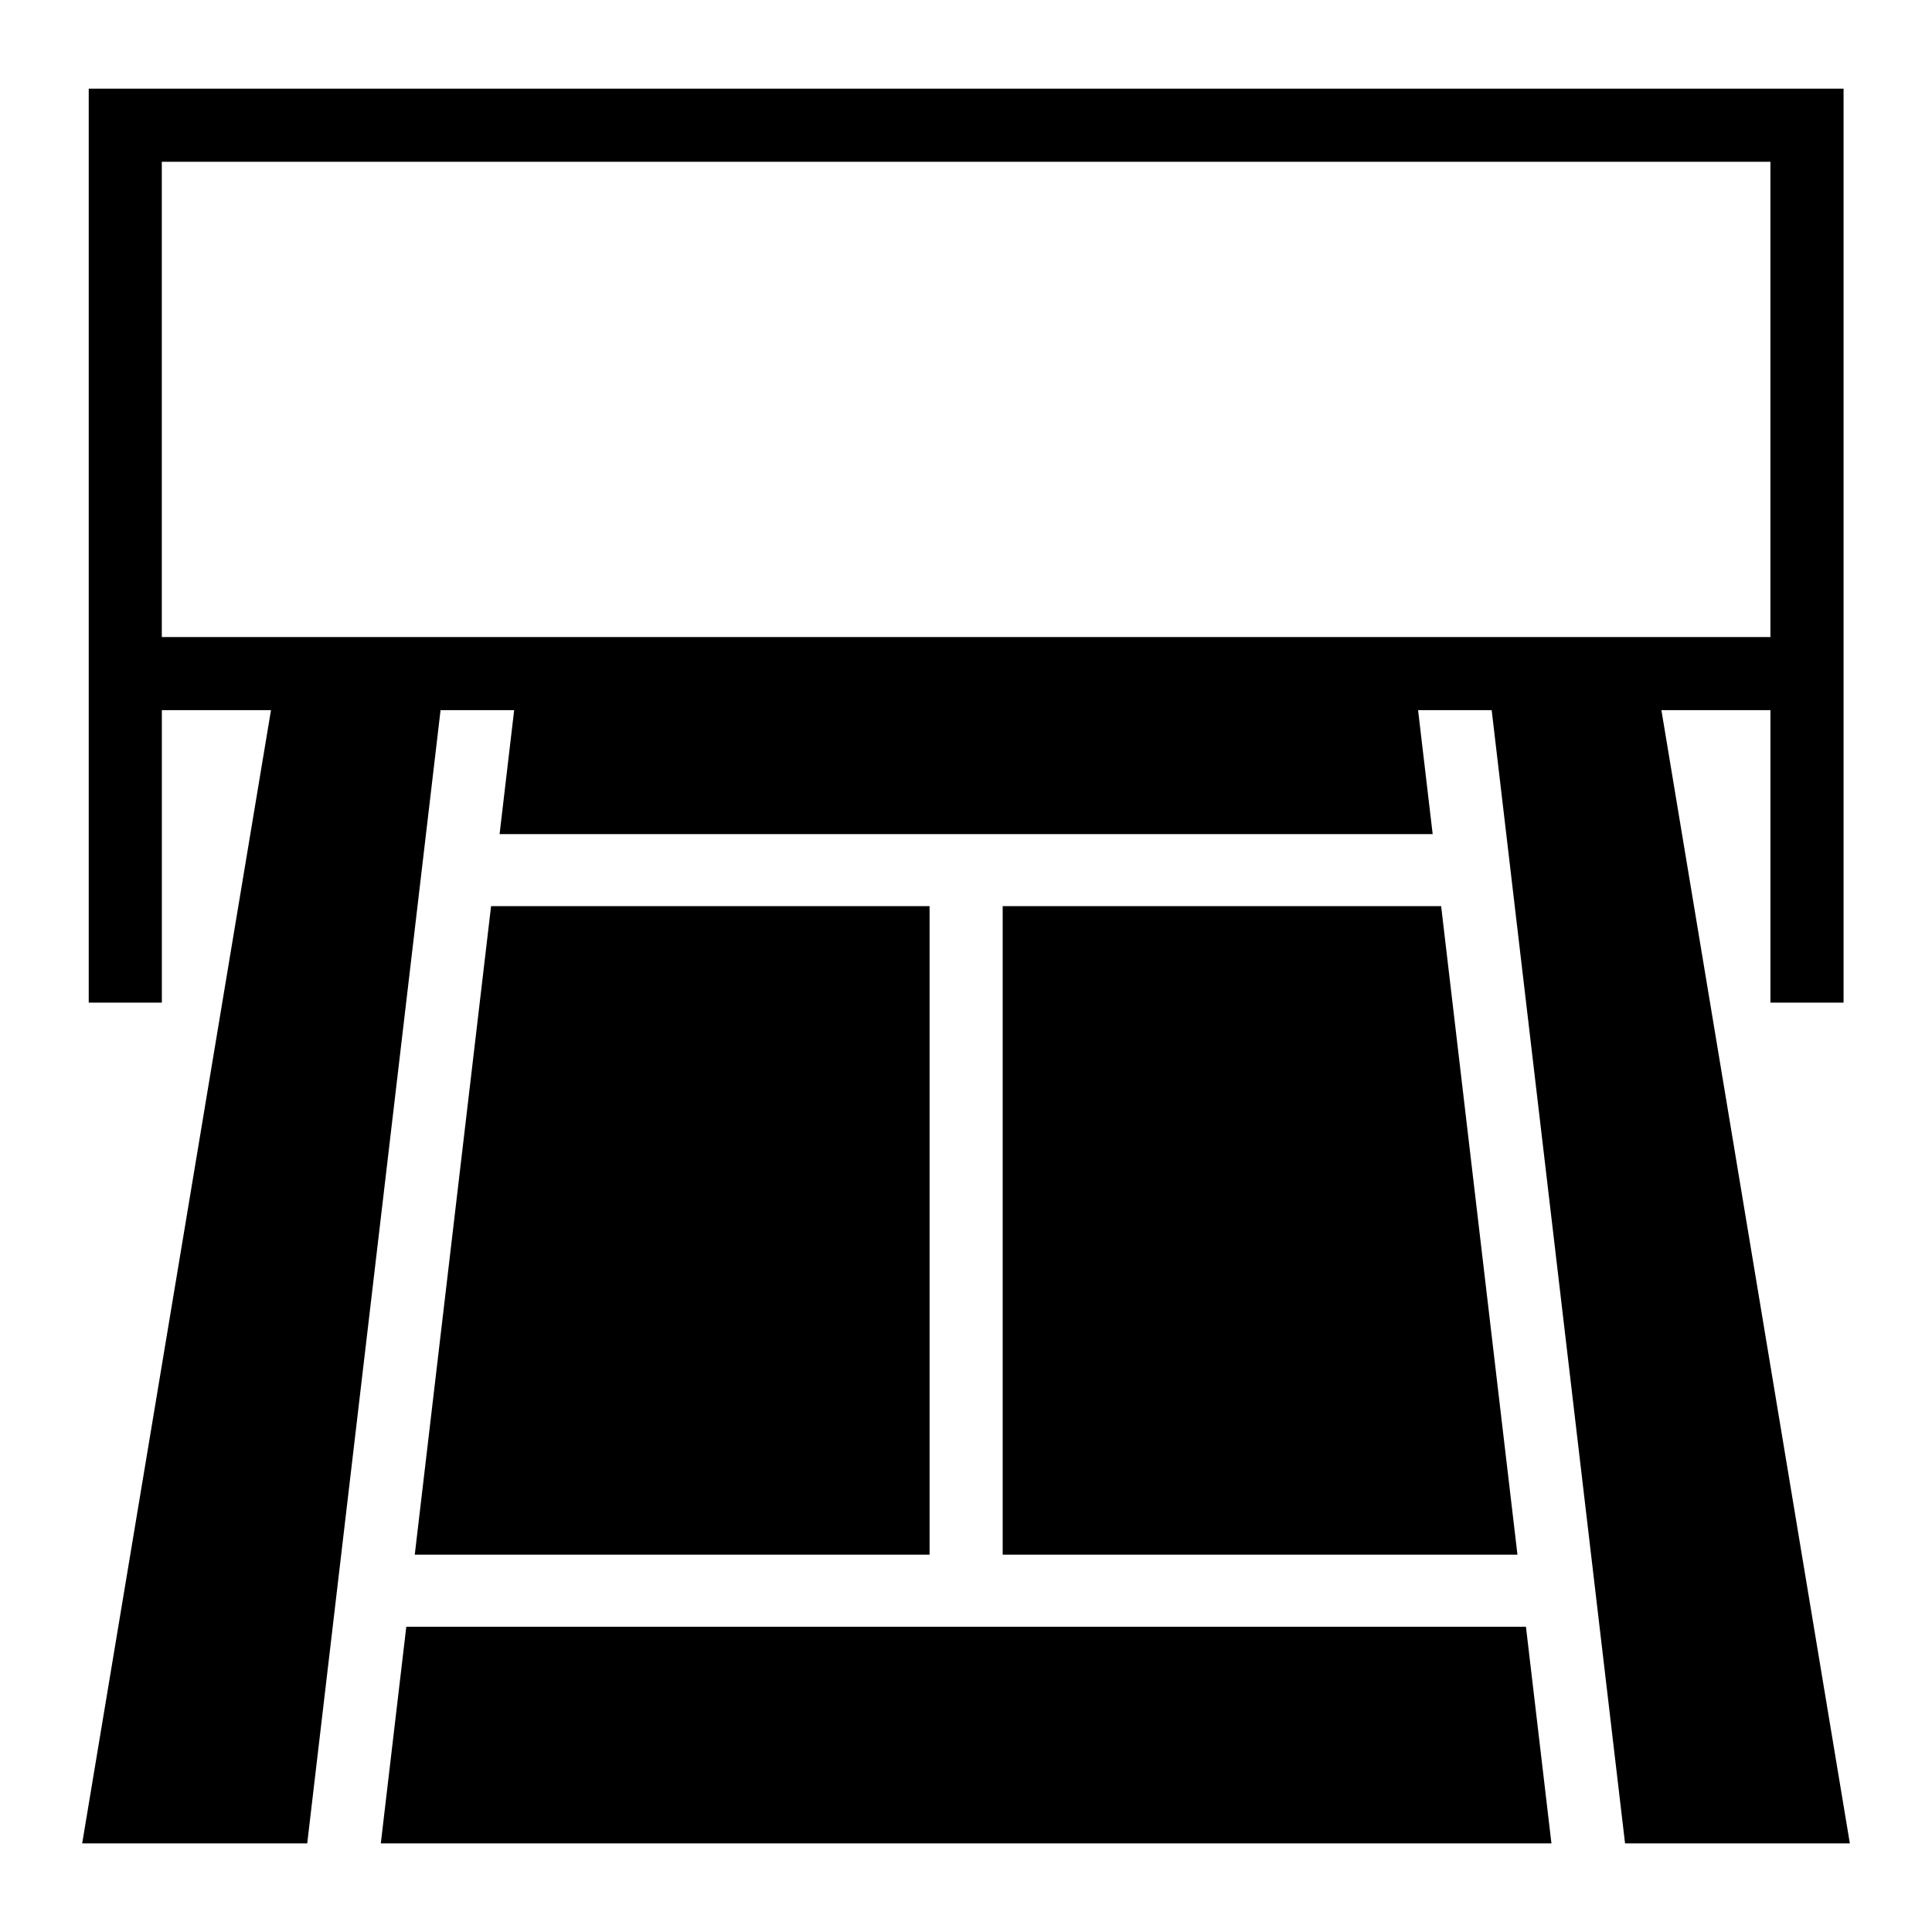 <?xml version="1.0" encoding="UTF-8"?>
<!-- Uploaded to: ICON Repo, www.svgrepo.com, Generator: ICON Repo Mixer Tools -->
<svg fill="#000000" width="800px" height="800px" version="1.1" viewBox="144 144 512 512" xmlns="http://www.w3.org/2000/svg">
 <g>
  <path d="m409.72 384.14v171.86h136.42l-20.223-171.86z"/>
  <path d="m584.29 332.2h28.895v77.508h19.379v-242.21h-465.05v242.21h19.379v-77.508h28.922l-50.035 300.31h59.637l35.336-300.31h19.504l-3.863 32.852h247.28l-3.867-32.852h19.504l35.344 300.31h59.574zm-397.41-145.33h426.3v125.95h-426.3z"/>
  <path d="m274.14 384.14-20.223 171.86h136.43v-171.86z"/>
  <path d="m251.67 575.11-6.754 57.402h310.23l-6.754-57.402z"/>
 </g>
</svg>